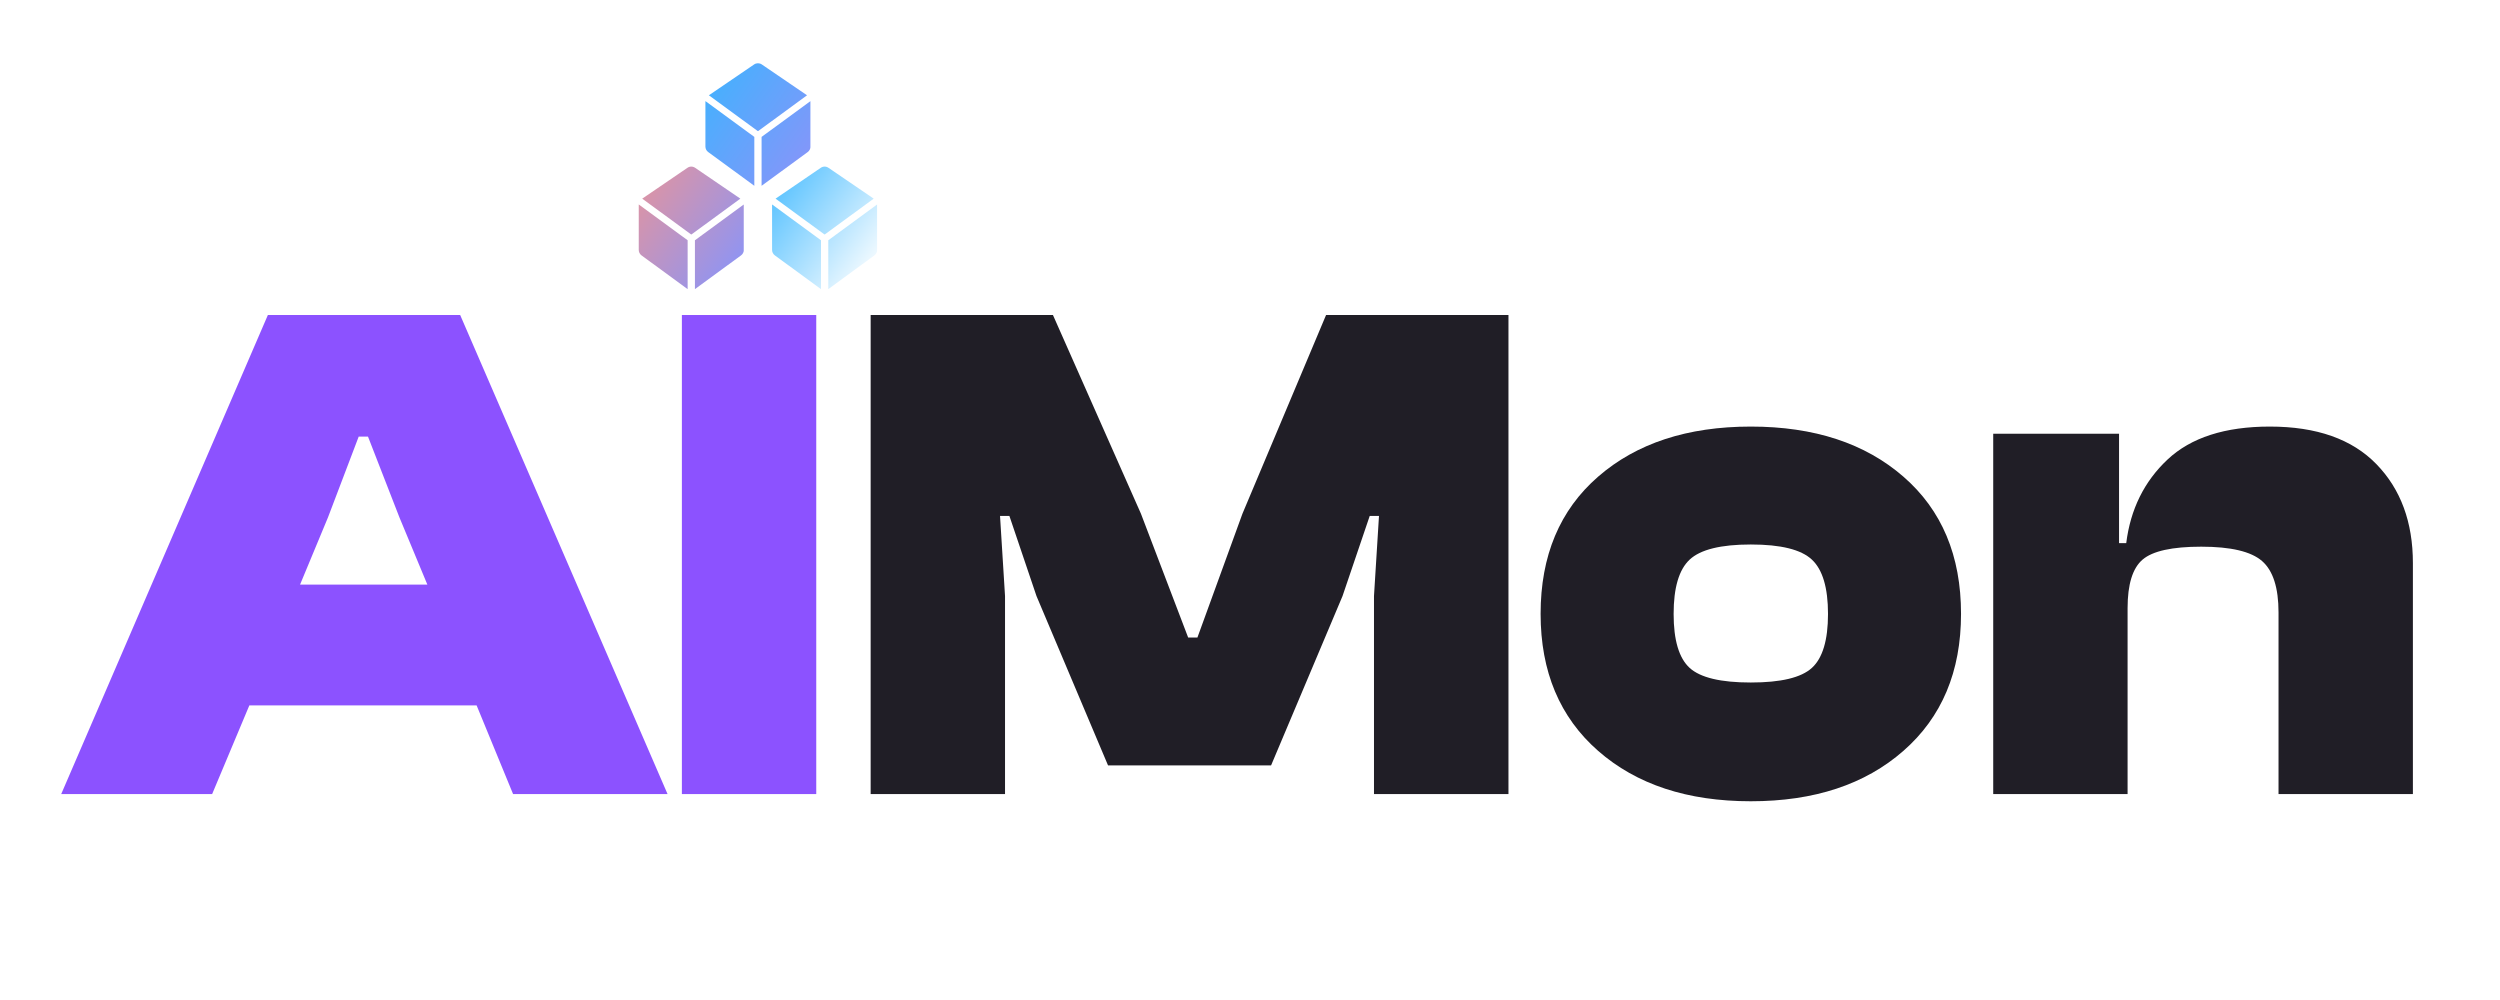 <svg xmlns="http://www.w3.org/2000/svg" xmlns:xlink="http://www.w3.org/1999/xlink" width="500" zoomAndPan="magnify" viewBox="0 0 375 150" height="200" preserveAspectRatio="xMidYMid meet" version="1.0"><defs><g/><clipPath id="4799cb8d35"><path d="M 95.812 24.93 L 111.562 24.93 L 111.562 43.68 L 95.812 43.68 Z M 95.812 24.93 " clip-rule="nonzero"/></clipPath><clipPath id="43230e5e73"><path d="M 103.145 43.371 L 96.227 38.309 C 95.965 38.117 95.812 37.812 95.812 37.488 L 95.812 30.668 L 103.145 36.039 Z M 104.238 43.371 L 111.156 38.309 C 111.418 38.117 111.574 37.812 111.574 37.488 L 111.574 30.668 L 104.238 36.039 Z M 103.121 25.168 L 96.332 29.797 L 103.668 35.168 L 103.691 35.148 L 103.719 35.168 L 111.051 29.797 L 104.266 25.168 C 103.918 24.93 103.465 24.93 103.121 25.168 Z M 103.121 25.168 " clip-rule="nonzero"/></clipPath><linearGradient x1="-46.332" gradientTransform="matrix(0.037, 0, 0, 0.037, 95.811, 24.99)" y1="63.363" x2="474.748" gradientUnits="userSpaceOnUse" y2="434.986" id="e697be0008"><stop stop-opacity="1" stop-color="rgb(89.864%, 57.999%, 61.066%)" offset="0"/><stop stop-opacity="1" stop-color="rgb(89.714%, 57.999%, 61.217%)" offset="0.008"/><stop stop-opacity="1" stop-color="rgb(89.415%, 57.999%, 61.517%)" offset="0.016"/><stop stop-opacity="1" stop-color="rgb(89.117%, 57.999%, 61.819%)" offset="0.023"/><stop stop-opacity="1" stop-color="rgb(88.818%, 57.999%, 62.122%)" offset="0.031"/><stop stop-opacity="1" stop-color="rgb(88.521%, 57.999%, 62.422%)" offset="0.039"/><stop stop-opacity="1" stop-color="rgb(88.222%, 57.999%, 62.724%)" offset="0.047"/><stop stop-opacity="1" stop-color="rgb(87.923%, 57.999%, 63.025%)" offset="0.055"/><stop stop-opacity="1" stop-color="rgb(87.625%, 57.999%, 63.327%)" offset="0.062"/><stop stop-opacity="1" stop-color="rgb(87.326%, 57.999%, 63.629%)" offset="0.07"/><stop stop-opacity="1" stop-color="rgb(87.027%, 57.999%, 63.93%)" offset="0.078"/><stop stop-opacity="1" stop-color="rgb(86.729%, 57.999%, 64.232%)" offset="0.086"/><stop stop-opacity="1" stop-color="rgb(86.43%, 57.999%, 64.532%)" offset="0.094"/><stop stop-opacity="1" stop-color="rgb(86.133%, 57.999%, 64.835%)" offset="0.102"/><stop stop-opacity="1" stop-color="rgb(85.834%, 57.999%, 65.137%)" offset="0.109"/><stop stop-opacity="1" stop-color="rgb(85.535%, 57.999%, 65.437%)" offset="0.117"/><stop stop-opacity="1" stop-color="rgb(85.237%, 57.999%, 65.739%)" offset="0.125"/><stop stop-opacity="1" stop-color="rgb(84.938%, 57.999%, 66.04%)" offset="0.133"/><stop stop-opacity="1" stop-color="rgb(84.641%, 57.999%, 66.342%)" offset="0.141"/><stop stop-opacity="1" stop-color="rgb(84.341%, 57.999%, 66.644%)" offset="0.148"/><stop stop-opacity="1" stop-color="rgb(84.042%, 57.999%, 66.945%)" offset="0.156"/><stop stop-opacity="1" stop-color="rgb(83.745%, 57.999%, 67.247%)" offset="0.164"/><stop stop-opacity="1" stop-color="rgb(83.446%, 57.999%, 67.548%)" offset="0.172"/><stop stop-opacity="1" stop-color="rgb(83.148%, 57.999%, 67.85%)" offset="0.18"/><stop stop-opacity="1" stop-color="rgb(82.849%, 57.999%, 68.152%)" offset="0.188"/><stop stop-opacity="1" stop-color="rgb(82.55%, 57.999%, 68.452%)" offset="0.195"/><stop stop-opacity="1" stop-color="rgb(82.253%, 57.999%, 68.755%)" offset="0.203"/><stop stop-opacity="1" stop-color="rgb(81.953%, 57.999%, 69.057%)" offset="0.211"/><stop stop-opacity="1" stop-color="rgb(81.656%, 57.999%, 69.357%)" offset="0.219"/><stop stop-opacity="1" stop-color="rgb(81.357%, 57.999%, 69.659%)" offset="0.227"/><stop stop-opacity="1" stop-color="rgb(81.058%, 57.999%, 69.96%)" offset="0.234"/><stop stop-opacity="1" stop-color="rgb(80.76%, 57.999%, 70.262%)" offset="0.242"/><stop stop-opacity="1" stop-color="rgb(80.461%, 57.999%, 70.564%)" offset="0.25"/><stop stop-opacity="1" stop-color="rgb(80.162%, 57.999%, 70.865%)" offset="0.258"/><stop stop-opacity="1" stop-color="rgb(79.865%, 57.999%, 71.167%)" offset="0.266"/><stop stop-opacity="1" stop-color="rgb(79.565%, 57.999%, 71.468%)" offset="0.273"/><stop stop-opacity="1" stop-color="rgb(79.268%, 57.999%, 71.77%)" offset="0.281"/><stop stop-opacity="1" stop-color="rgb(78.969%, 57.999%, 72.072%)" offset="0.289"/><stop stop-opacity="1" stop-color="rgb(78.67%, 57.999%, 72.372%)" offset="0.297"/><stop stop-opacity="1" stop-color="rgb(78.372%, 57.999%, 72.675%)" offset="0.305"/><stop stop-opacity="1" stop-color="rgb(78.073%, 57.999%, 72.975%)" offset="0.312"/><stop stop-opacity="1" stop-color="rgb(77.776%, 57.999%, 73.277%)" offset="0.32"/><stop stop-opacity="1" stop-color="rgb(77.477%, 57.999%, 73.579%)" offset="0.328"/><stop stop-opacity="1" stop-color="rgb(77.177%, 57.999%, 73.88%)" offset="0.336"/><stop stop-opacity="1" stop-color="rgb(76.88%, 57.999%, 74.182%)" offset="0.344"/><stop stop-opacity="1" stop-color="rgb(76.581%, 57.999%, 74.483%)" offset="0.352"/><stop stop-opacity="1" stop-color="rgb(76.283%, 57.999%, 74.785%)" offset="0.359"/><stop stop-opacity="1" stop-color="rgb(75.984%, 57.999%, 75.087%)" offset="0.367"/><stop stop-opacity="1" stop-color="rgb(75.685%, 57.999%, 75.388%)" offset="0.375"/><stop stop-opacity="1" stop-color="rgb(75.388%, 57.999%, 75.69%)" offset="0.383"/><stop stop-opacity="1" stop-color="rgb(75.089%, 57.999%, 75.99%)" offset="0.391"/><stop stop-opacity="1" stop-color="rgb(74.789%, 57.999%, 76.292%)" offset="0.398"/><stop stop-opacity="1" stop-color="rgb(74.492%, 57.999%, 76.595%)" offset="0.406"/><stop stop-opacity="1" stop-color="rgb(74.193%, 57.999%, 76.895%)" offset="0.414"/><stop stop-opacity="1" stop-color="rgb(73.895%, 57.999%, 77.197%)" offset="0.422"/><stop stop-opacity="1" stop-color="rgb(73.596%, 57.999%, 77.498%)" offset="0.43"/><stop stop-opacity="1" stop-color="rgb(73.297%, 57.999%, 77.8%)" offset="0.438"/><stop stop-opacity="1" stop-color="rgb(73%, 57.999%, 78.102%)" offset="0.445"/><stop stop-opacity="1" stop-color="rgb(72.701%, 57.999%, 78.403%)" offset="0.453"/><stop stop-opacity="1" stop-color="rgb(72.403%, 57.999%, 78.705%)" offset="0.455"/><stop stop-opacity="1" stop-color="rgb(72.253%, 57.999%, 78.856%)" offset="0.461"/><stop stop-opacity="1" stop-color="rgb(72.104%, 57.999%, 79.005%)" offset="0.469"/><stop stop-opacity="1" stop-color="rgb(71.805%, 57.999%, 79.308%)" offset="0.477"/><stop stop-opacity="1" stop-color="rgb(71.507%, 57.999%, 79.61%)" offset="0.484"/><stop stop-opacity="1" stop-color="rgb(71.208%, 57.999%, 79.91%)" offset="0.492"/><stop stop-opacity="1" stop-color="rgb(70.911%, 57.999%, 80.212%)" offset="0.5"/><stop stop-opacity="1" stop-color="rgb(70.612%, 57.999%, 80.515%)" offset="0.508"/><stop stop-opacity="1" stop-color="rgb(70.312%, 57.999%, 80.815%)" offset="0.516"/><stop stop-opacity="1" stop-color="rgb(70.015%, 57.999%, 81.117%)" offset="0.523"/><stop stop-opacity="1" stop-color="rgb(69.716%, 57.999%, 81.418%)" offset="0.531"/><stop stop-opacity="1" stop-color="rgb(69.418%, 57.999%, 81.72%)" offset="0.539"/><stop stop-opacity="1" stop-color="rgb(69.119%, 57.999%, 82.022%)" offset="0.545"/><stop stop-opacity="1" stop-color="rgb(68.97%, 57.999%, 82.173%)" offset="0.547"/><stop stop-opacity="1" stop-color="rgb(68.82%, 57.999%, 82.323%)" offset="0.555"/><stop stop-opacity="1" stop-color="rgb(68.523%, 57.999%, 82.625%)" offset="0.562"/><stop stop-opacity="1" stop-color="rgb(68.224%, 57.999%, 82.925%)" offset="0.57"/><stop stop-opacity="1" stop-color="rgb(67.924%, 57.999%, 83.228%)" offset="0.578"/><stop stop-opacity="1" stop-color="rgb(67.627%, 57.999%, 83.53%)" offset="0.586"/><stop stop-opacity="1" stop-color="rgb(67.328%, 57.999%, 83.83%)" offset="0.594"/><stop stop-opacity="1" stop-color="rgb(67.03%, 57.999%, 84.132%)" offset="0.602"/><stop stop-opacity="1" stop-color="rgb(66.731%, 57.999%, 84.433%)" offset="0.609"/><stop stop-opacity="1" stop-color="rgb(66.432%, 57.999%, 84.735%)" offset="0.617"/><stop stop-opacity="1" stop-color="rgb(66.135%, 57.999%, 85.037%)" offset="0.625"/><stop stop-opacity="1" stop-color="rgb(65.836%, 57.999%, 85.338%)" offset="0.633"/><stop stop-opacity="1" stop-color="rgb(65.538%, 57.999%, 85.64%)" offset="0.641"/><stop stop-opacity="1" stop-color="rgb(65.239%, 57.999%, 85.941%)" offset="0.648"/><stop stop-opacity="1" stop-color="rgb(64.94%, 57.999%, 86.243%)" offset="0.656"/><stop stop-opacity="1" stop-color="rgb(64.642%, 57.999%, 86.545%)" offset="0.664"/><stop stop-opacity="1" stop-color="rgb(64.343%, 57.999%, 86.845%)" offset="0.672"/><stop stop-opacity="1" stop-color="rgb(64.046%, 57.999%, 87.148%)" offset="0.68"/><stop stop-opacity="1" stop-color="rgb(63.747%, 57.999%, 87.448%)" offset="0.688"/><stop stop-opacity="1" stop-color="rgb(63.448%, 57.999%, 87.75%)" offset="0.695"/><stop stop-opacity="1" stop-color="rgb(63.15%, 57.999%, 88.052%)" offset="0.703"/><stop stop-opacity="1" stop-color="rgb(62.851%, 57.999%, 88.353%)" offset="0.711"/><stop stop-opacity="1" stop-color="rgb(62.553%, 57.999%, 88.655%)" offset="0.719"/><stop stop-opacity="1" stop-color="rgb(62.254%, 57.999%, 88.956%)" offset="0.727"/><stop stop-opacity="1" stop-color="rgb(61.955%, 57.999%, 89.258%)" offset="0.734"/><stop stop-opacity="1" stop-color="rgb(61.658%, 57.999%, 89.56%)" offset="0.742"/><stop stop-opacity="1" stop-color="rgb(61.359%, 57.999%, 89.861%)" offset="0.75"/><stop stop-opacity="1" stop-color="rgb(61.06%, 57.999%, 90.163%)" offset="0.758"/><stop stop-opacity="1" stop-color="rgb(60.762%, 57.999%, 90.463%)" offset="0.766"/><stop stop-opacity="1" stop-color="rgb(60.463%, 57.999%, 90.765%)" offset="0.773"/><stop stop-opacity="1" stop-color="rgb(60.165%, 57.999%, 91.068%)" offset="0.781"/><stop stop-opacity="1" stop-color="rgb(59.866%, 57.999%, 91.368%)" offset="0.789"/><stop stop-opacity="1" stop-color="rgb(59.567%, 57.999%, 91.67%)" offset="0.797"/><stop stop-opacity="1" stop-color="rgb(59.27%, 57.999%, 91.972%)" offset="0.805"/><stop stop-opacity="1" stop-color="rgb(58.971%, 57.999%, 92.273%)" offset="0.812"/><stop stop-opacity="1" stop-color="rgb(58.673%, 57.999%, 92.575%)" offset="0.82"/><stop stop-opacity="1" stop-color="rgb(58.374%, 57.999%, 92.876%)" offset="0.828"/><stop stop-opacity="1" stop-color="rgb(58.075%, 57.999%, 93.178%)" offset="0.836"/><stop stop-opacity="1" stop-color="rgb(57.777%, 57.999%, 93.48%)" offset="0.844"/><stop stop-opacity="1" stop-color="rgb(57.478%, 57.999%, 93.781%)" offset="0.852"/><stop stop-opacity="1" stop-color="rgb(57.181%, 57.999%, 94.083%)" offset="0.859"/><stop stop-opacity="1" stop-color="rgb(56.882%, 57.999%, 94.383%)" offset="0.867"/><stop stop-opacity="1" stop-color="rgb(56.583%, 57.999%, 94.685%)" offset="0.875"/><stop stop-opacity="1" stop-color="rgb(56.285%, 57.999%, 94.987%)" offset="0.883"/><stop stop-opacity="1" stop-color="rgb(55.986%, 57.999%, 95.288%)" offset="0.891"/><stop stop-opacity="1" stop-color="rgb(55.687%, 57.999%, 95.59%)" offset="0.898"/><stop stop-opacity="1" stop-color="rgb(55.389%, 57.999%, 95.891%)" offset="0.906"/><stop stop-opacity="1" stop-color="rgb(55.09%, 57.999%, 96.193%)" offset="0.914"/><stop stop-opacity="1" stop-color="rgb(54.793%, 57.999%, 96.495%)" offset="0.922"/><stop stop-opacity="1" stop-color="rgb(54.494%, 57.999%, 96.796%)" offset="0.93"/><stop stop-opacity="1" stop-color="rgb(54.195%, 57.999%, 97.098%)" offset="0.938"/><stop stop-opacity="1" stop-color="rgb(53.873%, 57.999%, 97.424%)" offset="1"/></linearGradient><clipPath id="b770cfe551"><path d="M 105.812 9.426 L 121.562 9.426 L 121.562 28 L 105.812 28 Z M 105.812 9.426 " clip-rule="nonzero"/></clipPath><clipPath id="770d6fb07c"><path d="M 113.148 27.871 L 106.227 22.805 C 105.965 22.613 105.812 22.309 105.812 21.984 L 105.812 15.164 L 113.148 20.535 Z M 114.238 27.871 L 121.16 22.805 C 121.422 22.613 121.574 22.309 121.574 21.984 L 121.574 15.164 L 114.238 20.535 Z M 113.121 9.664 L 106.332 14.293 L 113.668 19.664 L 113.691 19.645 L 113.719 19.664 L 121.055 14.293 L 114.266 9.664 C 113.922 9.43 113.465 9.43 113.121 9.664 Z M 113.121 9.664 " clip-rule="nonzero"/></clipPath><linearGradient x1="-46.332" gradientTransform="matrix(0.037, 0, 0, 0.037, 105.812, 9.487)" y1="63.364" x2="474.748" gradientUnits="userSpaceOnUse" y2="434.986" id="3b6f315d62"><stop stop-opacity="1" stop-color="rgb(24.454%, 70.361%, 99.814%)" offset="0"/><stop stop-opacity="1" stop-color="rgb(24.574%, 70.309%, 99.805%)" offset="0.008"/><stop stop-opacity="1" stop-color="rgb(24.815%, 70.207%, 99.786%)" offset="0.016"/><stop stop-opacity="1" stop-color="rgb(25.058%, 70.107%, 99.768%)" offset="0.023"/><stop stop-opacity="1" stop-color="rgb(25.299%, 70.004%, 99.75%)" offset="0.031"/><stop stop-opacity="1" stop-color="rgb(25.54%, 69.902%, 99.731%)" offset="0.039"/><stop stop-opacity="1" stop-color="rgb(25.781%, 69.8%, 99.713%)" offset="0.047"/><stop stop-opacity="1" stop-color="rgb(26.022%, 69.698%, 99.695%)" offset="0.055"/><stop stop-opacity="1" stop-color="rgb(26.265%, 69.595%, 99.677%)" offset="0.062"/><stop stop-opacity="1" stop-color="rgb(26.506%, 69.493%, 99.658%)" offset="0.07"/><stop stop-opacity="1" stop-color="rgb(26.747%, 69.391%, 99.64%)" offset="0.078"/><stop stop-opacity="1" stop-color="rgb(26.988%, 69.29%, 99.622%)" offset="0.086"/><stop stop-opacity="1" stop-color="rgb(27.229%, 69.188%, 99.603%)" offset="0.094"/><stop stop-opacity="1" stop-color="rgb(27.47%, 69.086%, 99.585%)" offset="0.102"/><stop stop-opacity="1" stop-color="rgb(27.713%, 68.983%, 99.567%)" offset="0.109"/><stop stop-opacity="1" stop-color="rgb(27.954%, 68.881%, 99.548%)" offset="0.117"/><stop stop-opacity="1" stop-color="rgb(28.195%, 68.779%, 99.53%)" offset="0.125"/><stop stop-opacity="1" stop-color="rgb(28.436%, 68.677%, 99.512%)" offset="0.133"/><stop stop-opacity="1" stop-color="rgb(28.677%, 68.576%, 99.493%)" offset="0.141"/><stop stop-opacity="1" stop-color="rgb(28.92%, 68.474%, 99.475%)" offset="0.148"/><stop stop-opacity="1" stop-color="rgb(29.161%, 68.372%, 99.457%)" offset="0.156"/><stop stop-opacity="1" stop-color="rgb(29.402%, 68.269%, 99.438%)" offset="0.164"/><stop stop-opacity="1" stop-color="rgb(29.643%, 68.167%, 99.42%)" offset="0.172"/><stop stop-opacity="1" stop-color="rgb(29.884%, 68.065%, 99.402%)" offset="0.18"/><stop stop-opacity="1" stop-color="rgb(30.125%, 67.963%, 99.384%)" offset="0.188"/><stop stop-opacity="1" stop-color="rgb(30.368%, 67.86%, 99.365%)" offset="0.195"/><stop stop-opacity="1" stop-color="rgb(30.609%, 67.76%, 99.347%)" offset="0.203"/><stop stop-opacity="1" stop-color="rgb(30.85%, 67.657%, 99.329%)" offset="0.211"/><stop stop-opacity="1" stop-color="rgb(31.091%, 67.555%, 99.31%)" offset="0.219"/><stop stop-opacity="1" stop-color="rgb(31.332%, 67.453%, 99.292%)" offset="0.227"/><stop stop-opacity="1" stop-color="rgb(31.575%, 67.351%, 99.274%)" offset="0.234"/><stop stop-opacity="1" stop-color="rgb(31.816%, 67.249%, 99.255%)" offset="0.242"/><stop stop-opacity="1" stop-color="rgb(32.057%, 67.146%, 99.237%)" offset="0.25"/><stop stop-opacity="1" stop-color="rgb(32.298%, 67.046%, 99.219%)" offset="0.258"/><stop stop-opacity="1" stop-color="rgb(32.539%, 66.943%, 99.2%)" offset="0.266"/><stop stop-opacity="1" stop-color="rgb(32.782%, 66.841%, 99.184%)" offset="0.273"/><stop stop-opacity="1" stop-color="rgb(33.023%, 66.739%, 99.165%)" offset="0.281"/><stop stop-opacity="1" stop-color="rgb(33.264%, 66.637%, 99.147%)" offset="0.289"/><stop stop-opacity="1" stop-color="rgb(33.505%, 66.534%, 99.129%)" offset="0.297"/><stop stop-opacity="1" stop-color="rgb(33.746%, 66.432%, 99.11%)" offset="0.305"/><stop stop-opacity="1" stop-color="rgb(33.987%, 66.33%, 99.092%)" offset="0.312"/><stop stop-opacity="1" stop-color="rgb(34.23%, 66.229%, 99.074%)" offset="0.32"/><stop stop-opacity="1" stop-color="rgb(34.471%, 66.127%, 99.055%)" offset="0.328"/><stop stop-opacity="1" stop-color="rgb(34.712%, 66.025%, 99.037%)" offset="0.336"/><stop stop-opacity="1" stop-color="rgb(34.953%, 65.923%, 99.019%)" offset="0.344"/><stop stop-opacity="1" stop-color="rgb(35.194%, 65.82%, 99.001%)" offset="0.352"/><stop stop-opacity="1" stop-color="rgb(35.437%, 65.718%, 98.982%)" offset="0.359"/><stop stop-opacity="1" stop-color="rgb(35.678%, 65.616%, 98.964%)" offset="0.367"/><stop stop-opacity="1" stop-color="rgb(35.919%, 65.515%, 98.946%)" offset="0.375"/><stop stop-opacity="1" stop-color="rgb(36.16%, 65.413%, 98.927%)" offset="0.383"/><stop stop-opacity="1" stop-color="rgb(36.401%, 65.311%, 98.909%)" offset="0.391"/><stop stop-opacity="1" stop-color="rgb(36.642%, 65.208%, 98.891%)" offset="0.398"/><stop stop-opacity="1" stop-color="rgb(36.885%, 65.106%, 98.872%)" offset="0.406"/><stop stop-opacity="1" stop-color="rgb(37.126%, 65.004%, 98.854%)" offset="0.414"/><stop stop-opacity="1" stop-color="rgb(37.367%, 64.902%, 98.836%)" offset="0.422"/><stop stop-opacity="1" stop-color="rgb(37.608%, 64.799%, 98.817%)" offset="0.43"/><stop stop-opacity="1" stop-color="rgb(37.849%, 64.699%, 98.799%)" offset="0.438"/><stop stop-opacity="1" stop-color="rgb(38.092%, 64.597%, 98.781%)" offset="0.445"/><stop stop-opacity="1" stop-color="rgb(38.333%, 64.494%, 98.763%)" offset="0.453"/><stop stop-opacity="1" stop-color="rgb(38.574%, 64.392%, 98.744%)" offset="0.455"/><stop stop-opacity="1" stop-color="rgb(38.695%, 64.342%, 98.735%)" offset="0.461"/><stop stop-opacity="1" stop-color="rgb(38.815%, 64.29%, 98.726%)" offset="0.469"/><stop stop-opacity="1" stop-color="rgb(39.056%, 64.188%, 98.708%)" offset="0.477"/><stop stop-opacity="1" stop-color="rgb(39.297%, 64.085%, 98.689%)" offset="0.484"/><stop stop-opacity="1" stop-color="rgb(39.54%, 63.985%, 98.671%)" offset="0.492"/><stop stop-opacity="1" stop-color="rgb(39.781%, 63.882%, 98.653%)" offset="0.5"/><stop stop-opacity="1" stop-color="rgb(40.022%, 63.78%, 98.634%)" offset="0.508"/><stop stop-opacity="1" stop-color="rgb(40.263%, 63.678%, 98.616%)" offset="0.516"/><stop stop-opacity="1" stop-color="rgb(40.504%, 63.576%, 98.598%)" offset="0.523"/><stop stop-opacity="1" stop-color="rgb(40.747%, 63.474%, 98.579%)" offset="0.531"/><stop stop-opacity="1" stop-color="rgb(40.988%, 63.371%, 98.561%)" offset="0.539"/><stop stop-opacity="1" stop-color="rgb(41.229%, 63.269%, 98.543%)" offset="0.545"/><stop stop-opacity="1" stop-color="rgb(41.35%, 63.219%, 98.534%)" offset="0.547"/><stop stop-opacity="1" stop-color="rgb(41.47%, 63.168%, 98.524%)" offset="0.555"/><stop stop-opacity="1" stop-color="rgb(41.711%, 63.066%, 98.506%)" offset="0.562"/><stop stop-opacity="1" stop-color="rgb(41.954%, 62.964%, 98.488%)" offset="0.57"/><stop stop-opacity="1" stop-color="rgb(42.195%, 62.862%, 98.47%)" offset="0.578"/><stop stop-opacity="1" stop-color="rgb(42.436%, 62.759%, 98.451%)" offset="0.586"/><stop stop-opacity="1" stop-color="rgb(42.677%, 62.657%, 98.433%)" offset="0.594"/><stop stop-opacity="1" stop-color="rgb(42.918%, 62.555%, 98.416%)" offset="0.602"/><stop stop-opacity="1" stop-color="rgb(43.159%, 62.454%, 98.398%)" offset="0.609"/><stop stop-opacity="1" stop-color="rgb(43.402%, 62.352%, 98.38%)" offset="0.617"/><stop stop-opacity="1" stop-color="rgb(43.643%, 62.25%, 98.361%)" offset="0.625"/><stop stop-opacity="1" stop-color="rgb(43.884%, 62.148%, 98.343%)" offset="0.633"/><stop stop-opacity="1" stop-color="rgb(44.125%, 62.045%, 98.325%)" offset="0.641"/><stop stop-opacity="1" stop-color="rgb(44.366%, 61.943%, 98.306%)" offset="0.648"/><stop stop-opacity="1" stop-color="rgb(44.609%, 61.841%, 98.288%)" offset="0.656"/><stop stop-opacity="1" stop-color="rgb(44.85%, 61.739%, 98.27%)" offset="0.664"/><stop stop-opacity="1" stop-color="rgb(45.091%, 61.638%, 98.251%)" offset="0.672"/><stop stop-opacity="1" stop-color="rgb(45.332%, 61.536%, 98.233%)" offset="0.68"/><stop stop-opacity="1" stop-color="rgb(45.573%, 61.433%, 98.215%)" offset="0.688"/><stop stop-opacity="1" stop-color="rgb(45.815%, 61.331%, 98.196%)" offset="0.695"/><stop stop-opacity="1" stop-color="rgb(46.057%, 61.229%, 98.178%)" offset="0.703"/><stop stop-opacity="1" stop-color="rgb(46.298%, 61.127%, 98.16%)" offset="0.711"/><stop stop-opacity="1" stop-color="rgb(46.539%, 61.024%, 98.141%)" offset="0.719"/><stop stop-opacity="1" stop-color="rgb(46.78%, 60.924%, 98.123%)" offset="0.727"/><stop stop-opacity="1" stop-color="rgb(47.021%, 60.822%, 98.105%)" offset="0.734"/><stop stop-opacity="1" stop-color="rgb(47.264%, 60.719%, 98.087%)" offset="0.742"/><stop stop-opacity="1" stop-color="rgb(47.505%, 60.617%, 98.068%)" offset="0.75"/><stop stop-opacity="1" stop-color="rgb(47.746%, 60.515%, 98.05%)" offset="0.758"/><stop stop-opacity="1" stop-color="rgb(47.987%, 60.413%, 98.032%)" offset="0.766"/><stop stop-opacity="1" stop-color="rgb(48.228%, 60.31%, 98.013%)" offset="0.773"/><stop stop-opacity="1" stop-color="rgb(48.47%, 60.208%, 97.995%)" offset="0.781"/><stop stop-opacity="1" stop-color="rgb(48.712%, 60.107%, 97.977%)" offset="0.789"/><stop stop-opacity="1" stop-color="rgb(48.953%, 60.005%, 97.958%)" offset="0.797"/><stop stop-opacity="1" stop-color="rgb(49.194%, 59.903%, 97.94%)" offset="0.805"/><stop stop-opacity="1" stop-color="rgb(49.435%, 59.801%, 97.922%)" offset="0.812"/><stop stop-opacity="1" stop-color="rgb(49.677%, 59.698%, 97.903%)" offset="0.82"/><stop stop-opacity="1" stop-color="rgb(49.919%, 59.596%, 97.885%)" offset="0.828"/><stop stop-opacity="1" stop-color="rgb(50.16%, 59.494%, 97.867%)" offset="0.836"/><stop stop-opacity="1" stop-color="rgb(50.401%, 59.393%, 97.849%)" offset="0.844"/><stop stop-opacity="1" stop-color="rgb(50.642%, 59.291%, 97.83%)" offset="0.852"/><stop stop-opacity="1" stop-color="rgb(50.883%, 59.189%, 97.812%)" offset="0.859"/><stop stop-opacity="1" stop-color="rgb(51.126%, 59.087%, 97.794%)" offset="0.867"/><stop stop-opacity="1" stop-color="rgb(51.367%, 58.984%, 97.775%)" offset="0.875"/><stop stop-opacity="1" stop-color="rgb(51.608%, 58.882%, 97.757%)" offset="0.883"/><stop stop-opacity="1" stop-color="rgb(51.849%, 58.78%, 97.739%)" offset="0.891"/><stop stop-opacity="1" stop-color="rgb(52.09%, 58.678%, 97.72%)" offset="0.898"/><stop stop-opacity="1" stop-color="rgb(52.332%, 58.577%, 97.702%)" offset="0.906"/><stop stop-opacity="1" stop-color="rgb(52.574%, 58.475%, 97.684%)" offset="0.914"/><stop stop-opacity="1" stop-color="rgb(52.815%, 58.372%, 97.665%)" offset="0.922"/><stop stop-opacity="1" stop-color="rgb(53.056%, 58.27%, 97.649%)" offset="0.93"/><stop stop-opacity="1" stop-color="rgb(53.297%, 58.168%, 97.63%)" offset="0.938"/><stop stop-opacity="1" stop-color="rgb(53.558%, 58.058%, 97.61%)" offset="1"/></linearGradient><clipPath id="d79244bb8a"><path d="M 115.812 24.93 L 131.562 24.93 L 131.562 43.68 L 115.812 43.68 Z M 115.812 24.93 " clip-rule="nonzero"/></clipPath><clipPath id="f38e1c8d56"><path d="M 123.148 43.371 L 116.23 38.309 C 115.969 38.117 115.812 37.812 115.812 37.488 L 115.812 30.668 L 123.148 36.039 Z M 124.242 43.371 L 131.16 38.309 C 131.422 38.117 131.574 37.812 131.574 37.488 L 131.574 30.668 L 124.242 36.039 Z M 123.121 25.168 L 116.336 29.797 L 123.668 35.168 L 123.695 35.148 L 123.719 35.168 L 131.055 29.797 L 124.266 25.168 C 123.922 24.93 123.469 24.93 123.121 25.168 Z M 123.121 25.168 " clip-rule="nonzero"/></clipPath><linearGradient x1="-46.332" gradientTransform="matrix(0.037, 0, 0, 0.037, 115.814, 24.99)" y1="63.363" x2="474.748" gradientUnits="userSpaceOnUse" y2="434.986" id="74870533d7"><stop stop-opacity="1" stop-color="rgb(28.04%, 73.615%, 100%)" offset="0"/><stop stop-opacity="1" stop-color="rgb(28.336%, 73.723%, 100%)" offset="0.004"/><stop stop-opacity="1" stop-color="rgb(28.633%, 73.831%, 100%)" offset="0.008"/><stop stop-opacity="1" stop-color="rgb(28.931%, 73.94%, 100%)" offset="0.012"/><stop stop-opacity="1" stop-color="rgb(29.228%, 74.049%, 100%)" offset="0.016"/><stop stop-opacity="1" stop-color="rgb(29.524%, 74.158%, 100%)" offset="0.02"/><stop stop-opacity="1" stop-color="rgb(29.822%, 74.268%, 100%)" offset="0.023"/><stop stop-opacity="1" stop-color="rgb(30.118%, 74.376%, 100%)" offset="0.027"/><stop stop-opacity="1" stop-color="rgb(30.415%, 74.486%, 100%)" offset="0.031"/><stop stop-opacity="1" stop-color="rgb(30.711%, 74.594%, 100%)" offset="0.035"/><stop stop-opacity="1" stop-color="rgb(31.009%, 74.702%, 100%)" offset="0.039"/><stop stop-opacity="1" stop-color="rgb(31.305%, 74.811%, 100%)" offset="0.043"/><stop stop-opacity="1" stop-color="rgb(31.602%, 74.921%, 100%)" offset="0.047"/><stop stop-opacity="1" stop-color="rgb(31.9%, 75.029%, 100%)" offset="0.051"/><stop stop-opacity="1" stop-color="rgb(32.198%, 75.139%, 100%)" offset="0.055"/><stop stop-opacity="1" stop-color="rgb(32.494%, 75.247%, 100%)" offset="0.059"/><stop stop-opacity="1" stop-color="rgb(32.791%, 75.356%, 100%)" offset="0.062"/><stop stop-opacity="1" stop-color="rgb(33.087%, 75.464%, 100%)" offset="0.066"/><stop stop-opacity="1" stop-color="rgb(33.385%, 75.574%, 100%)" offset="0.07"/><stop stop-opacity="1" stop-color="rgb(33.681%, 75.682%, 100%)" offset="0.074"/><stop stop-opacity="1" stop-color="rgb(33.978%, 75.792%, 100%)" offset="0.078"/><stop stop-opacity="1" stop-color="rgb(34.276%, 75.9%, 100%)" offset="0.082"/><stop stop-opacity="1" stop-color="rgb(34.573%, 76.01%, 100%)" offset="0.086"/><stop stop-opacity="1" stop-color="rgb(34.869%, 76.118%, 100%)" offset="0.09"/><stop stop-opacity="1" stop-color="rgb(35.167%, 76.227%, 100%)" offset="0.094"/><stop stop-opacity="1" stop-color="rgb(35.463%, 76.335%, 100%)" offset="0.098"/><stop stop-opacity="1" stop-color="rgb(35.76%, 76.445%, 100%)" offset="0.102"/><stop stop-opacity="1" stop-color="rgb(36.057%, 76.553%, 100%)" offset="0.105"/><stop stop-opacity="1" stop-color="rgb(36.354%, 76.663%, 100%)" offset="0.109"/><stop stop-opacity="1" stop-color="rgb(36.65%, 76.772%, 100%)" offset="0.113"/><stop stop-opacity="1" stop-color="rgb(36.948%, 76.88%, 100%)" offset="0.117"/><stop stop-opacity="1" stop-color="rgb(37.245%, 76.988%, 100%)" offset="0.121"/><stop stop-opacity="1" stop-color="rgb(37.543%, 77.098%, 100%)" offset="0.125"/><stop stop-opacity="1" stop-color="rgb(37.839%, 77.206%, 100%)" offset="0.129"/><stop stop-opacity="1" stop-color="rgb(38.136%, 77.316%, 100%)" offset="0.133"/><stop stop-opacity="1" stop-color="rgb(38.432%, 77.425%, 100%)" offset="0.137"/><stop stop-opacity="1" stop-color="rgb(38.73%, 77.534%, 100%)" offset="0.141"/><stop stop-opacity="1" stop-color="rgb(39.026%, 77.643%, 100%)" offset="0.145"/><stop stop-opacity="1" stop-color="rgb(39.323%, 77.751%, 100%)" offset="0.148"/><stop stop-opacity="1" stop-color="rgb(39.621%, 77.859%, 100%)" offset="0.152"/><stop stop-opacity="1" stop-color="rgb(39.919%, 77.969%, 100%)" offset="0.156"/><stop stop-opacity="1" stop-color="rgb(40.215%, 78.078%, 100%)" offset="0.16"/><stop stop-opacity="1" stop-color="rgb(40.512%, 78.188%, 100%)" offset="0.164"/><stop stop-opacity="1" stop-color="rgb(40.808%, 78.296%, 100%)" offset="0.168"/><stop stop-opacity="1" stop-color="rgb(41.106%, 78.404%, 100%)" offset="0.172"/><stop stop-opacity="1" stop-color="rgb(41.402%, 78.513%, 100%)" offset="0.176"/><stop stop-opacity="1" stop-color="rgb(41.699%, 78.622%, 100%)" offset="0.18"/><stop stop-opacity="1" stop-color="rgb(41.995%, 78.731%, 100%)" offset="0.184"/><stop stop-opacity="1" stop-color="rgb(42.293%, 78.841%, 100%)" offset="0.188"/><stop stop-opacity="1" stop-color="rgb(42.59%, 78.949%, 100%)" offset="0.191"/><stop stop-opacity="1" stop-color="rgb(42.888%, 79.059%, 100%)" offset="0.195"/><stop stop-opacity="1" stop-color="rgb(43.184%, 79.167%, 100%)" offset="0.199"/><stop stop-opacity="1" stop-color="rgb(43.481%, 79.276%, 100%)" offset="0.203"/><stop stop-opacity="1" stop-color="rgb(43.777%, 79.384%, 100%)" offset="0.207"/><stop stop-opacity="1" stop-color="rgb(44.075%, 79.494%, 100%)" offset="0.211"/><stop stop-opacity="1" stop-color="rgb(44.371%, 79.602%, 100%)" offset="0.215"/><stop stop-opacity="1" stop-color="rgb(44.669%, 79.712%, 100%)" offset="0.219"/><stop stop-opacity="1" stop-color="rgb(44.966%, 79.82%, 100%)" offset="0.223"/><stop stop-opacity="1" stop-color="rgb(45.264%, 79.929%, 100%)" offset="0.227"/><stop stop-opacity="1" stop-color="rgb(45.56%, 80.037%, 100%)" offset="0.23"/><stop stop-opacity="1" stop-color="rgb(45.857%, 80.147%, 100%)" offset="0.234"/><stop stop-opacity="1" stop-color="rgb(46.153%, 80.255%, 100%)" offset="0.238"/><stop stop-opacity="1" stop-color="rgb(46.451%, 80.365%, 100%)" offset="0.242"/><stop stop-opacity="1" stop-color="rgb(46.747%, 80.473%, 100%)" offset="0.246"/><stop stop-opacity="1" stop-color="rgb(47.044%, 80.583%, 100%)" offset="0.25"/><stop stop-opacity="1" stop-color="rgb(47.34%, 80.692%, 100%)" offset="0.254"/><stop stop-opacity="1" stop-color="rgb(47.638%, 80.8%, 100%)" offset="0.258"/><stop stop-opacity="1" stop-color="rgb(47.935%, 80.908%, 100%)" offset="0.262"/><stop stop-opacity="1" stop-color="rgb(48.233%, 81.018%, 100%)" offset="0.266"/><stop stop-opacity="1" stop-color="rgb(48.529%, 81.126%, 100%)" offset="0.27"/><stop stop-opacity="1" stop-color="rgb(48.827%, 81.236%, 100%)" offset="0.273"/><stop stop-opacity="1" stop-color="rgb(49.123%, 81.345%, 100%)" offset="0.277"/><stop stop-opacity="1" stop-color="rgb(49.42%, 81.453%, 100%)" offset="0.281"/><stop stop-opacity="1" stop-color="rgb(49.716%, 81.561%, 100%)" offset="0.285"/><stop stop-opacity="1" stop-color="rgb(50.014%, 81.671%, 100%)" offset="0.289"/><stop stop-opacity="1" stop-color="rgb(50.311%, 81.779%, 100%)" offset="0.293"/><stop stop-opacity="1" stop-color="rgb(50.609%, 81.889%, 100%)" offset="0.297"/><stop stop-opacity="1" stop-color="rgb(50.905%, 81.998%, 100%)" offset="0.301"/><stop stop-opacity="1" stop-color="rgb(51.202%, 82.108%, 100%)" offset="0.305"/><stop stop-opacity="1" stop-color="rgb(51.498%, 82.216%, 100%)" offset="0.309"/><stop stop-opacity="1" stop-color="rgb(51.796%, 82.324%, 100%)" offset="0.312"/><stop stop-opacity="1" stop-color="rgb(52.092%, 82.433%, 100%)" offset="0.316"/><stop stop-opacity="1" stop-color="rgb(52.39%, 82.542%, 100%)" offset="0.32"/><stop stop-opacity="1" stop-color="rgb(52.686%, 82.651%, 100%)" offset="0.324"/><stop stop-opacity="1" stop-color="rgb(52.983%, 82.761%, 100%)" offset="0.328"/><stop stop-opacity="1" stop-color="rgb(53.281%, 82.869%, 100%)" offset="0.332"/><stop stop-opacity="1" stop-color="rgb(53.578%, 82.977%, 100%)" offset="0.336"/><stop stop-opacity="1" stop-color="rgb(53.874%, 83.086%, 100%)" offset="0.34"/><stop stop-opacity="1" stop-color="rgb(54.172%, 83.195%, 100%)" offset="0.344"/><stop stop-opacity="1" stop-color="rgb(54.468%, 83.304%, 100%)" offset="0.348"/><stop stop-opacity="1" stop-color="rgb(54.765%, 83.414%, 100%)" offset="0.352"/><stop stop-opacity="1" stop-color="rgb(55.061%, 83.522%, 100%)" offset="0.355"/><stop stop-opacity="1" stop-color="rgb(55.359%, 83.632%, 100%)" offset="0.359"/><stop stop-opacity="1" stop-color="rgb(55.656%, 83.74%, 100%)" offset="0.363"/><stop stop-opacity="1" stop-color="rgb(55.954%, 83.849%, 100%)" offset="0.367"/><stop stop-opacity="1" stop-color="rgb(56.25%, 83.957%, 100%)" offset="0.371"/><stop stop-opacity="1" stop-color="rgb(56.548%, 84.067%, 100%)" offset="0.375"/><stop stop-opacity="1" stop-color="rgb(56.844%, 84.175%, 100%)" offset="0.379"/><stop stop-opacity="1" stop-color="rgb(57.141%, 84.285%, 100%)" offset="0.383"/><stop stop-opacity="1" stop-color="rgb(57.437%, 84.393%, 100%)" offset="0.387"/><stop stop-opacity="1" stop-color="rgb(57.735%, 84.502%, 100%)" offset="0.391"/><stop stop-opacity="1" stop-color="rgb(58.031%, 84.61%, 100%)" offset="0.395"/><stop stop-opacity="1" stop-color="rgb(58.328%, 84.72%, 100%)" offset="0.398"/><stop stop-opacity="1" stop-color="rgb(58.626%, 84.828%, 100%)" offset="0.402"/><stop stop-opacity="1" stop-color="rgb(58.923%, 84.938%, 100%)" offset="0.406"/><stop stop-opacity="1" stop-color="rgb(59.219%, 85.046%, 100%)" offset="0.41"/><stop stop-opacity="1" stop-color="rgb(59.517%, 85.156%, 100%)" offset="0.414"/><stop stop-opacity="1" stop-color="rgb(59.813%, 85.265%, 100%)" offset="0.418"/><stop stop-opacity="1" stop-color="rgb(60.11%, 85.373%, 100%)" offset="0.422"/><stop stop-opacity="1" stop-color="rgb(60.406%, 85.481%, 100%)" offset="0.426"/><stop stop-opacity="1" stop-color="rgb(60.704%, 85.591%, 100%)" offset="0.43"/><stop stop-opacity="1" stop-color="rgb(61.002%, 85.699%, 100%)" offset="0.434"/><stop stop-opacity="1" stop-color="rgb(61.299%, 85.809%, 100%)" offset="0.438"/><stop stop-opacity="1" stop-color="rgb(61.595%, 85.918%, 100%)" offset="0.441"/><stop stop-opacity="1" stop-color="rgb(61.893%, 86.026%, 100%)" offset="0.445"/><stop stop-opacity="1" stop-color="rgb(62.189%, 86.134%, 100%)" offset="0.449"/><stop stop-opacity="1" stop-color="rgb(62.486%, 86.244%, 100%)" offset="0.453"/><stop stop-opacity="1" stop-color="rgb(62.782%, 86.353%, 100%)" offset="0.457"/><stop stop-opacity="1" stop-color="rgb(63.08%, 86.462%, 100%)" offset="0.461"/><stop stop-opacity="1" stop-color="rgb(63.376%, 86.571%, 100%)" offset="0.465"/><stop stop-opacity="1" stop-color="rgb(63.673%, 86.681%, 100%)" offset="0.469"/><stop stop-opacity="1" stop-color="rgb(63.971%, 86.789%, 100%)" offset="0.473"/><stop stop-opacity="1" stop-color="rgb(64.268%, 86.897%, 100%)" offset="0.477"/><stop stop-opacity="1" stop-color="rgb(64.565%, 87.006%, 100%)" offset="0.48"/><stop stop-opacity="1" stop-color="rgb(64.862%, 87.115%, 100%)" offset="0.484"/><stop stop-opacity="1" stop-color="rgb(65.158%, 87.224%, 100%)" offset="0.488"/><stop stop-opacity="1" stop-color="rgb(65.456%, 87.334%, 100%)" offset="0.492"/><stop stop-opacity="1" stop-color="rgb(65.752%, 87.442%, 100%)" offset="0.496"/><stop stop-opacity="1" stop-color="rgb(66.049%, 87.55%, 100%)" offset="0.5"/><stop stop-opacity="1" stop-color="rgb(66.347%, 87.659%, 100%)" offset="0.504"/><stop stop-opacity="1" stop-color="rgb(66.644%, 87.769%, 100%)" offset="0.508"/><stop stop-opacity="1" stop-color="rgb(66.94%, 87.877%, 100%)" offset="0.512"/><stop stop-opacity="1" stop-color="rgb(67.238%, 87.987%, 100%)" offset="0.516"/><stop stop-opacity="1" stop-color="rgb(67.534%, 88.095%, 100%)" offset="0.52"/><stop stop-opacity="1" stop-color="rgb(67.831%, 88.205%, 100%)" offset="0.523"/><stop stop-opacity="1" stop-color="rgb(68.127%, 88.313%, 100%)" offset="0.527"/><stop stop-opacity="1" stop-color="rgb(68.425%, 88.422%, 100%)" offset="0.531"/><stop stop-opacity="1" stop-color="rgb(68.721%, 88.53%, 100%)" offset="0.535"/><stop stop-opacity="1" stop-color="rgb(69.019%, 88.64%, 100%)" offset="0.539"/><stop stop-opacity="1" stop-color="rgb(69.316%, 88.748%, 100%)" offset="0.543"/><stop stop-opacity="1" stop-color="rgb(69.614%, 88.858%, 100%)" offset="0.547"/><stop stop-opacity="1" stop-color="rgb(69.91%, 88.966%, 100%)" offset="0.551"/><stop stop-opacity="1" stop-color="rgb(70.207%, 89.075%, 100%)" offset="0.555"/><stop stop-opacity="1" stop-color="rgb(70.503%, 89.183%, 100%)" offset="0.559"/><stop stop-opacity="1" stop-color="rgb(70.801%, 89.293%, 100%)" offset="0.562"/><stop stop-opacity="1" stop-color="rgb(71.097%, 89.401%, 100%)" offset="0.566"/><stop stop-opacity="1" stop-color="rgb(71.394%, 89.511%, 100%)" offset="0.57"/><stop stop-opacity="1" stop-color="rgb(71.692%, 89.619%, 100%)" offset="0.574"/><stop stop-opacity="1" stop-color="rgb(71.989%, 89.729%, 100%)" offset="0.578"/><stop stop-opacity="1" stop-color="rgb(72.285%, 89.838%, 100%)" offset="0.582"/><stop stop-opacity="1" stop-color="rgb(72.583%, 89.946%, 100%)" offset="0.586"/><stop stop-opacity="1" stop-color="rgb(72.879%, 90.054%, 100%)" offset="0.59"/><stop stop-opacity="1" stop-color="rgb(73.177%, 90.164%, 100%)" offset="0.594"/><stop stop-opacity="1" stop-color="rgb(73.473%, 90.273%, 100%)" offset="0.598"/><stop stop-opacity="1" stop-color="rgb(73.77%, 90.382%, 100%)" offset="0.602"/><stop stop-opacity="1" stop-color="rgb(74.066%, 90.491%, 100%)" offset="0.605"/><stop stop-opacity="1" stop-color="rgb(74.364%, 90.599%, 100%)" offset="0.609"/><stop stop-opacity="1" stop-color="rgb(74.661%, 90.707%, 100%)" offset="0.613"/><stop stop-opacity="1" stop-color="rgb(74.959%, 90.817%, 100%)" offset="0.617"/><stop stop-opacity="1" stop-color="rgb(75.255%, 90.926%, 100%)" offset="0.621"/><stop stop-opacity="1" stop-color="rgb(75.552%, 91.035%, 100%)" offset="0.625"/><stop stop-opacity="1" stop-color="rgb(75.848%, 91.144%, 100%)" offset="0.629"/><stop stop-opacity="1" stop-color="rgb(76.146%, 91.254%, 100%)" offset="0.633"/><stop stop-opacity="1" stop-color="rgb(76.442%, 91.362%, 100%)" offset="0.637"/><stop stop-opacity="1" stop-color="rgb(76.74%, 91.47%, 100%)" offset="0.641"/><stop stop-opacity="1" stop-color="rgb(77.037%, 91.579%, 100%)" offset="0.645"/><stop stop-opacity="1" stop-color="rgb(77.335%, 91.689%, 100%)" offset="0.648"/><stop stop-opacity="1" stop-color="rgb(77.631%, 91.797%, 100%)" offset="0.652"/><stop stop-opacity="1" stop-color="rgb(77.928%, 91.907%, 100%)" offset="0.656"/><stop stop-opacity="1" stop-color="rgb(78.224%, 92.015%, 100%)" offset="0.66"/><stop stop-opacity="1" stop-color="rgb(78.522%, 92.123%, 100%)" offset="0.664"/><stop stop-opacity="1" stop-color="rgb(78.818%, 92.232%, 100%)" offset="0.668"/><stop stop-opacity="1" stop-color="rgb(79.115%, 92.342%, 100%)" offset="0.672"/><stop stop-opacity="1" stop-color="rgb(79.411%, 92.45%, 100%)" offset="0.676"/><stop stop-opacity="1" stop-color="rgb(79.709%, 92.56%, 100%)" offset="0.68"/><stop stop-opacity="1" stop-color="rgb(80.006%, 92.668%, 100%)" offset="0.684"/><stop stop-opacity="1" stop-color="rgb(80.304%, 92.778%, 100%)" offset="0.688"/><stop stop-opacity="1" stop-color="rgb(80.6%, 92.886%, 100%)" offset="0.691"/><stop stop-opacity="1" stop-color="rgb(80.898%, 92.995%, 100%)" offset="0.695"/><stop stop-opacity="1" stop-color="rgb(81.194%, 93.103%, 100%)" offset="0.699"/><stop stop-opacity="1" stop-color="rgb(81.491%, 93.213%, 100%)" offset="0.703"/><stop stop-opacity="1" stop-color="rgb(81.787%, 93.321%, 100%)" offset="0.707"/><stop stop-opacity="1" stop-color="rgb(82.085%, 93.431%, 100%)" offset="0.711"/><stop stop-opacity="1" stop-color="rgb(82.382%, 93.539%, 100%)" offset="0.715"/><stop stop-opacity="1" stop-color="rgb(82.68%, 93.648%, 100%)" offset="0.719"/><stop stop-opacity="1" stop-color="rgb(82.976%, 93.756%, 100%)" offset="0.723"/><stop stop-opacity="1" stop-color="rgb(83.273%, 93.866%, 100%)" offset="0.727"/><stop stop-opacity="1" stop-color="rgb(83.569%, 93.974%, 100%)" offset="0.73"/><stop stop-opacity="1" stop-color="rgb(83.867%, 94.084%, 100%)" offset="0.734"/><stop stop-opacity="1" stop-color="rgb(84.163%, 94.193%, 100%)" offset="0.738"/><stop stop-opacity="1" stop-color="rgb(84.46%, 94.302%, 100%)" offset="0.742"/><stop stop-opacity="1" stop-color="rgb(84.756%, 94.411%, 100%)" offset="0.746"/><stop stop-opacity="1" stop-color="rgb(85.054%, 94.519%, 100%)" offset="0.75"/><stop stop-opacity="1" stop-color="rgb(85.352%, 94.627%, 100%)" offset="0.754"/><stop stop-opacity="1" stop-color="rgb(85.649%, 94.737%, 100%)" offset="0.758"/><stop stop-opacity="1" stop-color="rgb(85.945%, 94.846%, 100%)" offset="0.762"/><stop stop-opacity="1" stop-color="rgb(86.243%, 94.955%, 100%)" offset="0.766"/><stop stop-opacity="1" stop-color="rgb(86.539%, 95.064%, 100%)" offset="0.77"/><stop stop-opacity="1" stop-color="rgb(86.836%, 95.174%, 100%)" offset="0.773"/><stop stop-opacity="1" stop-color="rgb(87.132%, 95.282%, 100%)" offset="0.777"/><stop stop-opacity="1" stop-color="rgb(87.43%, 95.39%, 100%)" offset="0.781"/><stop stop-opacity="1" stop-color="rgb(87.727%, 95.499%, 100%)" offset="0.785"/><stop stop-opacity="1" stop-color="rgb(88.025%, 95.609%, 100%)" offset="0.789"/><stop stop-opacity="1" stop-color="rgb(88.321%, 95.717%, 100%)" offset="0.793"/><stop stop-opacity="1" stop-color="rgb(88.618%, 95.827%, 100%)" offset="0.797"/><stop stop-opacity="1" stop-color="rgb(88.914%, 95.935%, 100%)" offset="0.801"/><stop stop-opacity="1" stop-color="rgb(89.212%, 96.043%, 100%)" offset="0.805"/><stop stop-opacity="1" stop-color="rgb(89.508%, 96.152%, 100%)" offset="0.809"/><stop stop-opacity="1" stop-color="rgb(89.806%, 96.262%, 100%)" offset="0.812"/><stop stop-opacity="1" stop-color="rgb(90.102%, 96.37%, 100%)" offset="0.816"/><stop stop-opacity="1" stop-color="rgb(90.399%, 96.48%, 100%)" offset="0.82"/><stop stop-opacity="1" stop-color="rgb(90.697%, 96.588%, 100%)" offset="0.824"/><stop stop-opacity="1" stop-color="rgb(90.994%, 96.698%, 100%)" offset="0.828"/><stop stop-opacity="1" stop-color="rgb(91.29%, 96.806%, 100%)" offset="0.832"/><stop stop-opacity="1" stop-color="rgb(91.588%, 96.915%, 100%)" offset="0.836"/><stop stop-opacity="1" stop-color="rgb(91.884%, 97.023%, 100%)" offset="0.84"/><stop stop-opacity="1" stop-color="rgb(92.181%, 97.133%, 100%)" offset="0.844"/><stop stop-opacity="1" stop-color="rgb(92.477%, 97.241%, 100%)" offset="0.848"/><stop stop-opacity="1" stop-color="rgb(92.775%, 97.351%, 100%)" offset="0.852"/><stop stop-opacity="1" stop-color="rgb(93.073%, 97.459%, 100%)" offset="0.855"/><stop stop-opacity="1" stop-color="rgb(93.37%, 97.568%, 100%)" offset="0.859"/><stop stop-opacity="1" stop-color="rgb(93.666%, 97.676%, 100%)" offset="0.863"/><stop stop-opacity="1" stop-color="rgb(93.964%, 97.786%, 100%)" offset="0.867"/><stop stop-opacity="1" stop-color="rgb(94.26%, 97.894%, 100%)" offset="0.871"/><stop stop-opacity="1" stop-color="rgb(94.557%, 98.004%, 100%)" offset="0.875"/><stop stop-opacity="1" stop-color="rgb(94.853%, 98.112%, 100%)" offset="0.879"/><stop stop-opacity="1" stop-color="rgb(95.151%, 98.222%, 100%)" offset="0.883"/><stop stop-opacity="1" stop-color="rgb(95.447%, 98.331%, 100%)" offset="0.887"/><stop stop-opacity="1" stop-color="rgb(95.744%, 98.439%, 100%)" offset="0.891"/><stop stop-opacity="1" stop-color="rgb(96.042%, 98.547%, 100%)" offset="0.895"/><stop stop-opacity="1" stop-color="rgb(96.339%, 98.657%, 100%)" offset="0.898"/><stop stop-opacity="1" stop-color="rgb(96.635%, 98.766%, 100%)" offset="0.902"/><stop stop-opacity="1" stop-color="rgb(96.933%, 98.875%, 100%)" offset="0.906"/><stop stop-opacity="1" stop-color="rgb(97.229%, 98.984%, 100%)" offset="0.91"/><stop stop-opacity="1" stop-color="rgb(97.527%, 99.092%, 100%)" offset="0.914"/><stop stop-opacity="1" stop-color="rgb(97.823%, 99.2%, 100%)" offset="0.918"/><stop stop-opacity="1" stop-color="rgb(98.12%, 99.31%, 100%)" offset="0.922"/><stop stop-opacity="1" stop-color="rgb(98.418%, 99.419%, 100%)" offset="0.926"/><stop stop-opacity="1" stop-color="rgb(98.715%, 99.529%, 100%)" offset="0.93"/><stop stop-opacity="1" stop-color="rgb(99.011%, 99.637%, 100%)" offset="0.934"/><stop stop-opacity="1" stop-color="rgb(99.309%, 99.747%, 100%)" offset="0.938"/><stop stop-opacity="1" stop-color="rgb(99.605%, 99.855%, 100%)" offset="0.941"/><stop stop-opacity="1" stop-color="rgb(99.902%, 99.963%, 100%)" offset="0.945"/><stop stop-opacity="1" stop-color="rgb(99.951%, 99.982%, 100%)" offset="0.953"/><stop stop-opacity="1" stop-color="rgb(100%, 100%, 100%)" offset="0.969"/><stop stop-opacity="1" stop-color="rgb(100%, 100%, 100%)" offset="1"/></linearGradient></defs><rect x="-37.5" width="450" fill="#ffffff" y="-15" height="180" fill-opacity="1"/><rect x="-37.5" width="450" fill="#ffffff" y="-15" height="180" fill-opacity="1"/><g clip-path="url(#4799cb8d35)"><g clip-path="url(#43230e5e73)"><path fill="url(#e697be0008)" d="M 95.812 24.93 L 95.812 43.371 L 111.562 43.371 L 111.562 24.93 Z M 95.812 24.93 " fill-rule="nonzero"/></g></g><g clip-path="url(#b770cfe551)"><g clip-path="url(#770d6fb07c)"><path fill="url(#3b6f315d62)" d="M 105.812 9.43 L 105.812 27.871 L 121.562 27.871 L 121.562 9.43 Z M 105.812 9.43 " fill-rule="nonzero"/></g></g><g clip-path="url(#d79244bb8a)"><g clip-path="url(#f38e1c8d56)"><path fill="url(#74870533d7)" d="M 115.812 24.93 L 115.812 43.371 L 131.562 43.371 L 131.562 24.93 Z M 115.812 24.93 " fill-rule="nonzero"/></g></g><g fill="#8c52ff" fill-opacity="1"><g transform="translate(10.259, 119.111)"><g><path d="M 21.562 0 L -1.078 0 L 29.922 -71.859 L 58.766 -71.859 L 89.875 0 L 66.703 0 L 61.234 -13.297 L 27.141 -13.297 Z M 38.938 -41.5 L 34.75 -31.422 L 53.844 -31.422 L 49.656 -41.5 L 44.938 -53.625 L 43.547 -53.625 Z M 38.938 -41.5 "/></g></g></g><g fill="#8c52ff" fill-opacity="1"><g transform="translate(99.063, 119.111)"><g><path d="M 23.375 0 L 3.219 0 L 3.219 -71.859 L 23.375 -71.859 Z M 23.375 0 "/></g></g></g><g fill="#201e26" fill-opacity="1"><g transform="translate(127.379, 119.111)"><g><path d="M 23.375 0 L 3.219 0 L 3.219 -71.859 L 30.562 -71.859 L 43.766 -42.047 L 50.844 -23.484 L 52.234 -23.484 L 58.984 -42.047 L 71.531 -71.859 L 98.891 -71.859 L 98.891 0 L 78.719 0 L 78.719 -29.703 L 79.469 -41.719 L 78.078 -41.719 L 74 -29.703 L 63.281 -4.297 L 38.828 -4.297 L 28.094 -29.703 L 24.031 -41.719 L 22.625 -41.719 L 23.375 -29.703 Z M 23.375 0 "/></g></g></g><g fill="#201e26" fill-opacity="1"><g transform="translate(229.482, 119.111)"><g><path d="M 56.031 -6.484 C 50.281 -1.441 42.648 1.078 33.141 1.078 C 23.629 1.078 15.992 -1.441 10.234 -6.484 C 4.484 -11.523 1.609 -18.375 1.609 -27.031 C 1.609 -35.75 4.484 -42.609 10.234 -47.609 C 15.992 -52.617 23.629 -55.125 33.141 -55.125 C 42.648 -55.125 50.281 -52.617 56.031 -47.609 C 61.789 -42.609 64.672 -35.75 64.672 -27.031 C 64.672 -18.375 61.789 -11.523 56.031 -6.484 Z M 23.969 -18.922 C 25.582 -17.461 28.641 -16.734 33.141 -16.734 C 37.641 -16.734 40.691 -17.461 42.297 -18.922 C 43.91 -20.391 44.719 -23.086 44.719 -27.016 C 44.719 -30.953 43.91 -33.672 42.297 -35.172 C 40.691 -36.68 37.641 -37.438 33.141 -37.438 C 28.641 -37.438 25.582 -36.68 23.969 -35.172 C 22.363 -33.672 21.562 -30.953 21.562 -27.016 C 21.562 -23.086 22.363 -20.391 23.969 -18.922 Z M 23.969 -18.922 "/></g></g></g><g fill="#201e26" fill-opacity="1"><g transform="translate(295.763, 119.111)"><g><path d="M 23.375 0 L 3.219 0 L 3.219 -54.047 L 22.094 -54.047 L 22.094 -37.641 L 23.172 -37.641 C 23.805 -42.723 25.875 -46.906 29.375 -50.188 C 32.883 -53.477 38 -55.125 44.719 -55.125 C 51.727 -55.125 57.055 -53.242 60.703 -49.484 C 64.348 -45.734 66.172 -40.785 66.172 -34.641 L 66.172 0 L 46.016 0 L 46.016 -27.234 C 46.016 -30.953 45.191 -33.523 43.547 -34.953 C 41.898 -36.391 38.859 -37.109 34.422 -37.109 C 30.066 -37.109 27.133 -36.461 25.625 -35.172 C 24.125 -33.891 23.375 -31.461 23.375 -27.891 Z M 23.375 0 "/></g></g></g></svg>